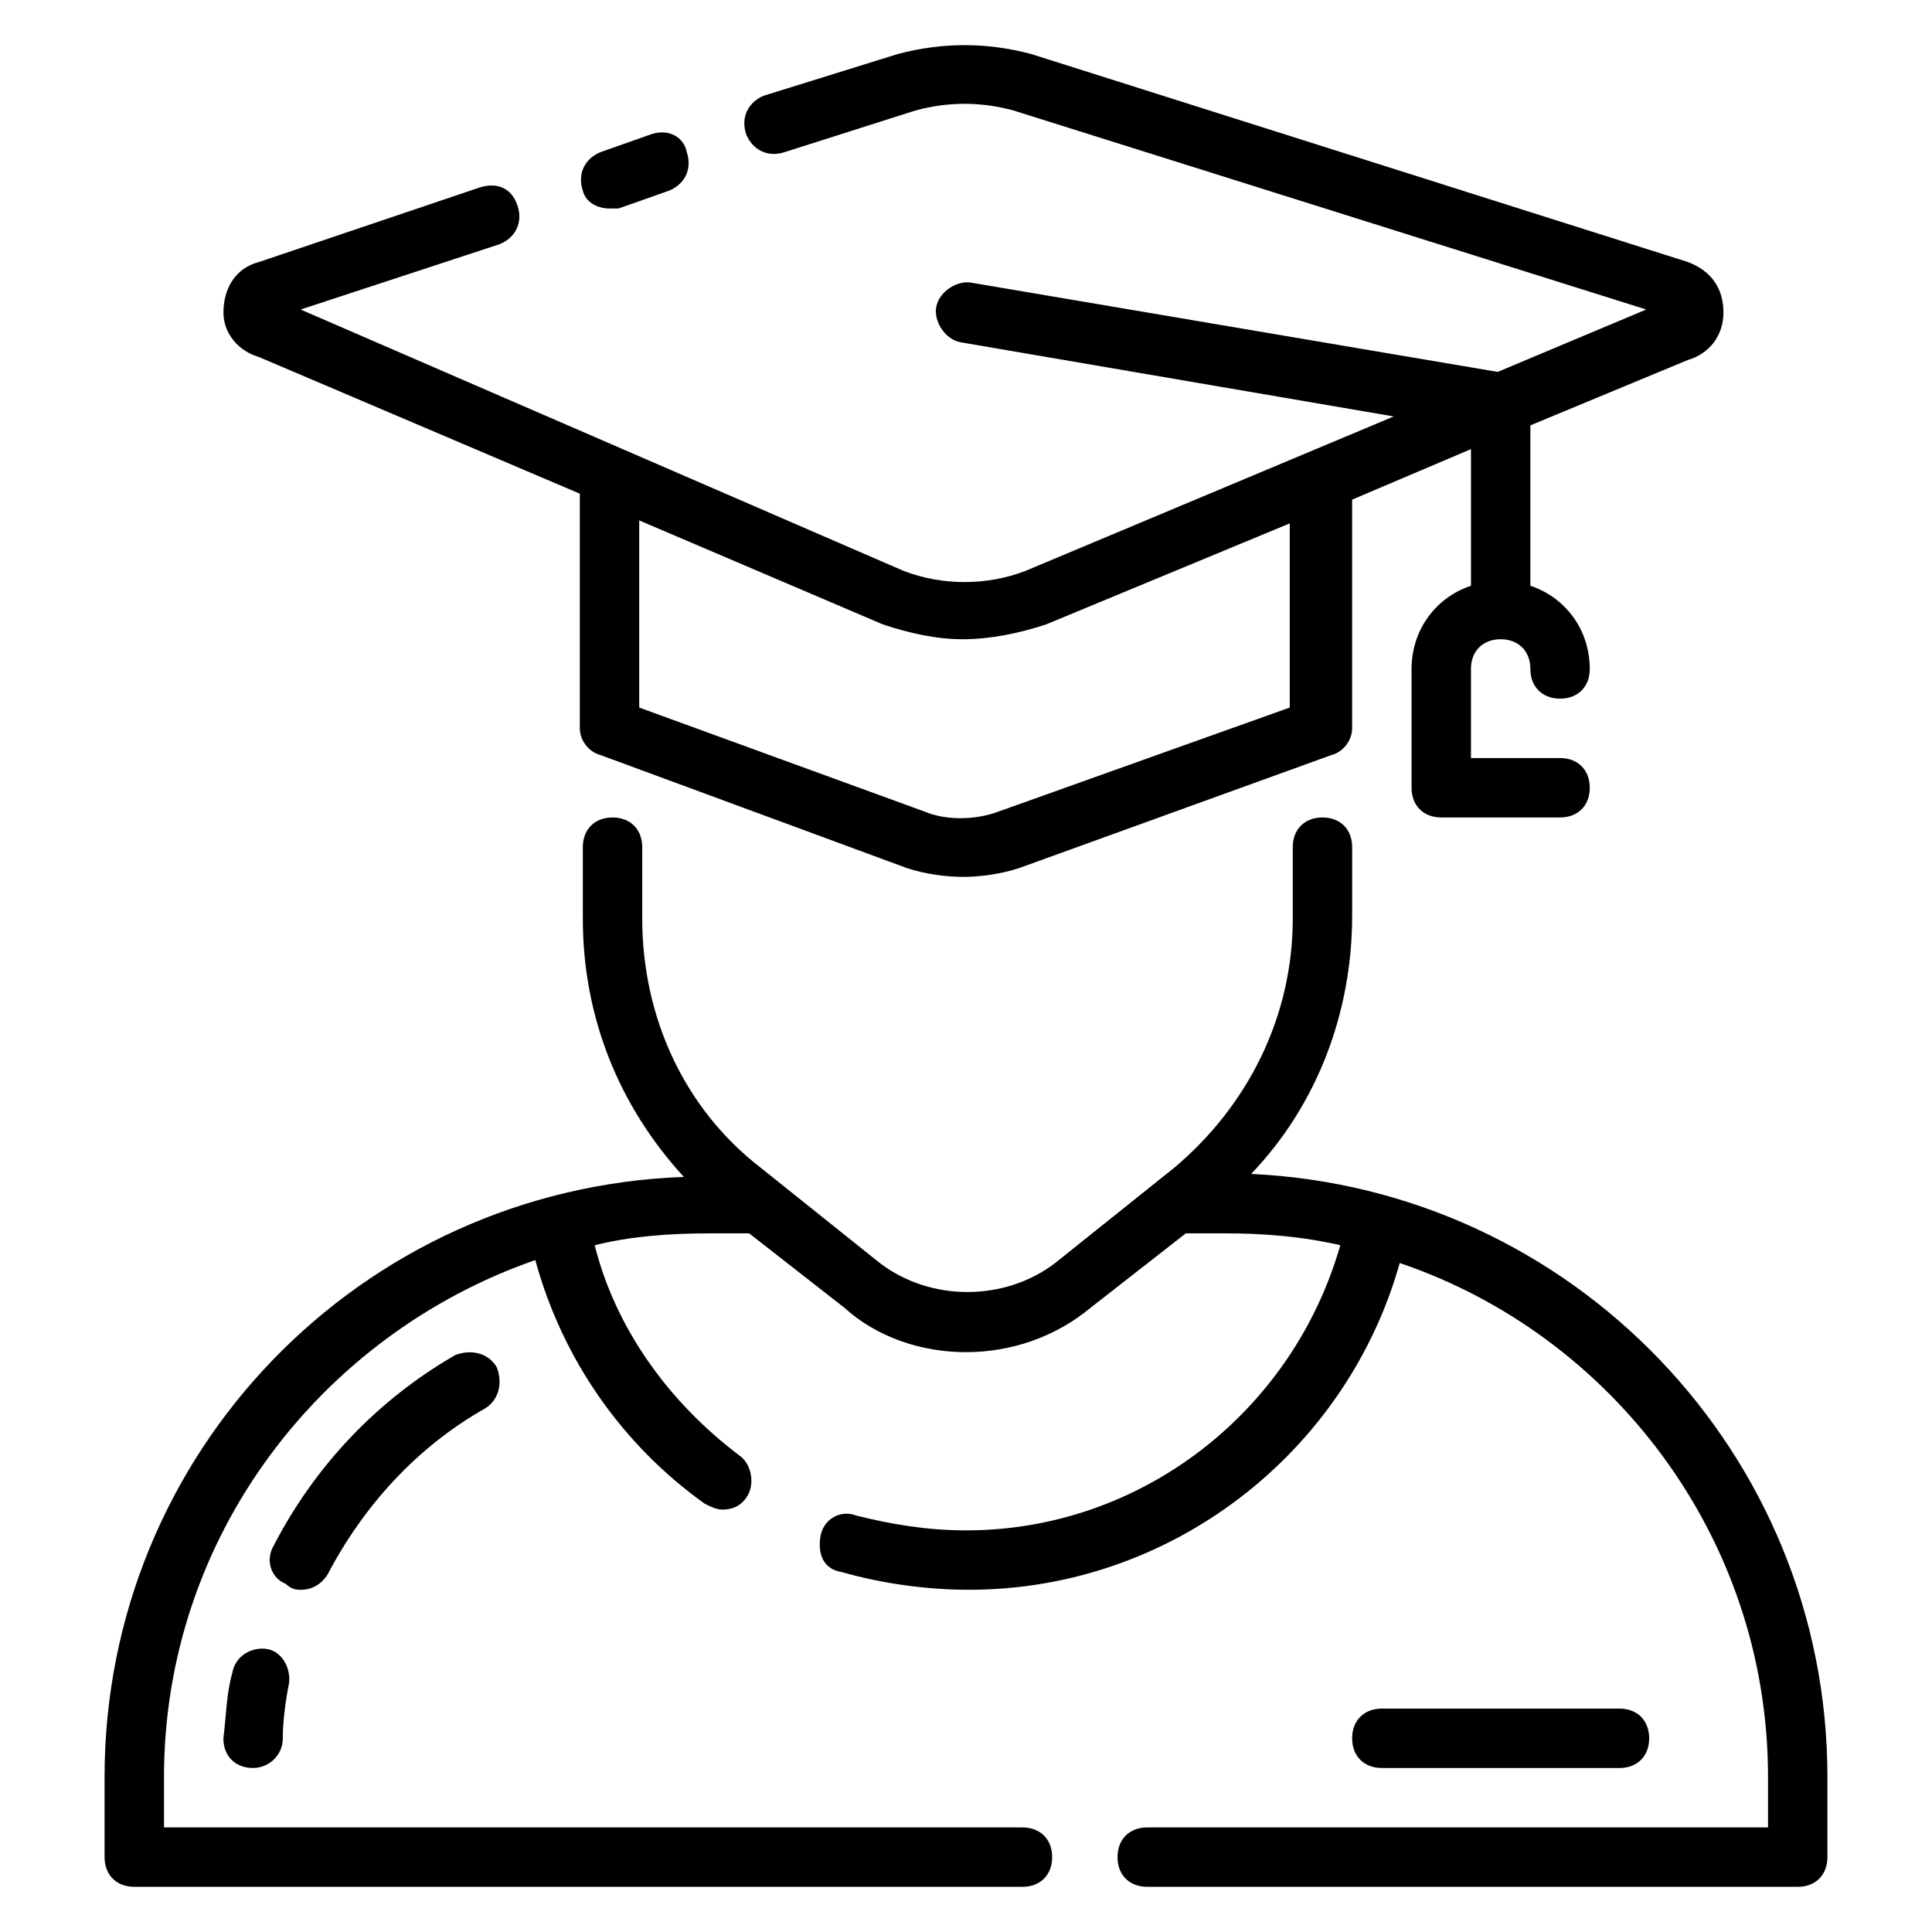<?xml version="1.0" encoding="UTF-8"?>
<!-- Uploaded to: SVG Repo, www.svgrepo.com, Generator: SVG Repo Mixer Tools -->
<svg fill="#000000" width="800px" height="800px" version="1.1" viewBox="144 144 512 512" xmlns="http://www.w3.org/2000/svg">
 <g>
  <path d="m305.54 199.26h2.363l13.379-4.723c3.938-1.574 6.297-5.512 4.723-10.234-0.785-3.938-4.723-6.297-9.445-4.723l-13.383 4.723c-3.938 1.574-6.297 5.512-4.723 10.234 0.789 3.148 3.938 4.723 7.086 4.723z"/>
  <path d="m212.64 238.62 85.02 36.211v62.191c0 3.148 2.363 6.297 5.512 7.086l81.078 29.91c4.723 1.574 10.234 2.363 14.957 2.363 4.723 0 10.234-0.789 14.957-2.363l82.656-29.914c3.148-0.789 5.512-3.938 5.512-7.086v-60.613l31.488-13.383v36.211c-9.445 3.148-15.742 11.809-15.742 22.043v31.488c0 4.723 3.148 7.871 7.871 7.871h31.488c4.723 0 7.871-3.148 7.871-7.871s-3.148-7.871-7.871-7.871h-23.617v-23.617c0-4.723 3.148-7.871 7.871-7.871 4.723 0 7.871 3.148 7.871 7.871s3.148 7.871 7.871 7.871 7.871-3.148 7.871-7.871c0-10.234-6.297-18.895-15.742-22.043v-42.508l41.723-17.32c5.512-1.574 9.445-6.297 9.445-12.594s-3.148-11.02-9.445-13.383l-173.97-55.105c-11.809-3.148-23.617-3.148-35.426 0l-35.426 11.02c-3.938 1.574-6.297 5.512-4.723 10.234 1.574 3.938 5.512 6.297 10.234 4.723l34.637-11.02c8.66-2.363 17.32-2.363 25.977 0l167.68 52.742-39.359 16.535-139.33-23.617c-3.938-0.789-8.66 2.363-9.445 6.297-0.789 3.938 2.363 8.66 6.297 9.445l114.93 19.68-97.613 40.934c-10.234 3.938-22.043 3.938-32.273 0l-159.8-69.27 52.742-17.32c3.938-1.574 6.297-5.512 4.723-10.234-1.574-4.723-5.512-6.297-10.234-4.723l-58.25 19.68c-6.297 1.578-9.445 7.086-9.445 13.383 0 5.512 3.934 10.234 9.445 11.809zm100.76 43.297 64.551 27.551c7.086 2.363 14.168 3.938 21.254 3.938 7.086 0 14.957-1.574 22.043-3.938l64.551-26.766v48.805l-77.145 27.551c-6.297 2.363-14.168 2.363-19.68 0l-75.574-27.547z"/>
  <path d="m475.57 455.1c17.32-18.105 26.766-42.508 26.766-68.488v-18.102c0-4.723-3.148-7.871-7.871-7.871s-7.871 3.148-7.871 7.871v18.895c0 25.977-11.809 49.594-31.488 66.125l-31.488 25.191c-13.383 10.234-33.062 10.234-46.445 0l-31.488-25.191c-20.469-15.742-31.488-40.148-31.488-66.125v-18.895c0-4.723-3.148-7.871-7.871-7.871-4.723 0-7.871 3.148-7.871 7.871v18.895c0 25.977 9.445 49.594 26.766 68.488-85.809 3.144-153.51 73.207-153.51 159.01v21.254c0 4.723 3.148 7.871 7.871 7.871h235.38c4.723 0 7.871-3.148 7.871-7.871s-3.148-7.871-7.871-7.871h-227.5v-13.383c0-63.762 41.723-117.29 98.398-136.97 7.086 25.977 22.828 48.805 44.871 64.551 1.574 0.789 3.148 1.574 4.723 1.574 2.363 0 4.723-0.789 6.297-3.148 2.363-3.148 1.574-8.66-1.574-11.02-18.895-14.168-33.062-33.852-38.574-55.891 9.445-2.363 19.68-3.148 30.699-3.148h10.234l25.191 19.68c8.664 7.867 20.473 11.805 32.281 11.805s23.617-3.938 33.062-11.809l25.191-19.68h10.234c10.234 0 20.469 0.789 30.699 3.148-12.598 44.082-52.742 75.57-99.188 75.57-10.234 0-19.68-1.574-29.125-3.938-3.938-1.574-8.66 0.789-9.445 5.512-0.789 4.723 0.789 8.66 5.512 9.445 11.02 3.148 22.828 4.723 33.852 4.723 53.531 0 99.977-36.211 114.14-86.594 55.883 18.898 97.605 72.426 97.605 136.19v13.383h-164.52c-4.723 0-7.871 3.148-7.871 7.871s3.148 7.871 7.871 7.871h172.39c4.723 0 7.871-3.148 7.871-7.871v-21.254c0.004-85.805-67.699-155.87-152.71-159.8z"/>
  <path d="m573.18 612.54c4.723 0 7.871-3.148 7.871-7.871s-3.148-7.871-7.871-7.871h-62.977c-4.723 0-7.871 3.148-7.871 7.871s3.148 7.871 7.871 7.871z"/>
  <path d="m230.75 561.38c9.445-18.105 23.617-33.852 41.723-44.082 3.938-2.363 4.723-7.086 3.148-11.02-2.363-3.938-7.086-4.723-11.02-3.148-20.469 11.809-37 29.125-48.02 50.383-2.363 3.938-0.789 8.66 3.148 10.234 1.574 1.57 3.148 1.57 3.934 1.57 3.148 0 5.512-1.574 7.086-3.938z"/>
  <path d="m215.01 581.05c-3.938-0.789-8.66 1.574-9.445 6.297-1.578 5.512-1.578 11.023-2.363 17.32 0 4.723 3.148 7.871 7.871 7.871 3.938 0 7.871-3.148 7.871-7.871s0.789-10.234 1.574-14.168c0.789-3.938-1.574-8.66-5.508-9.449z"/>
 </g>
</svg>